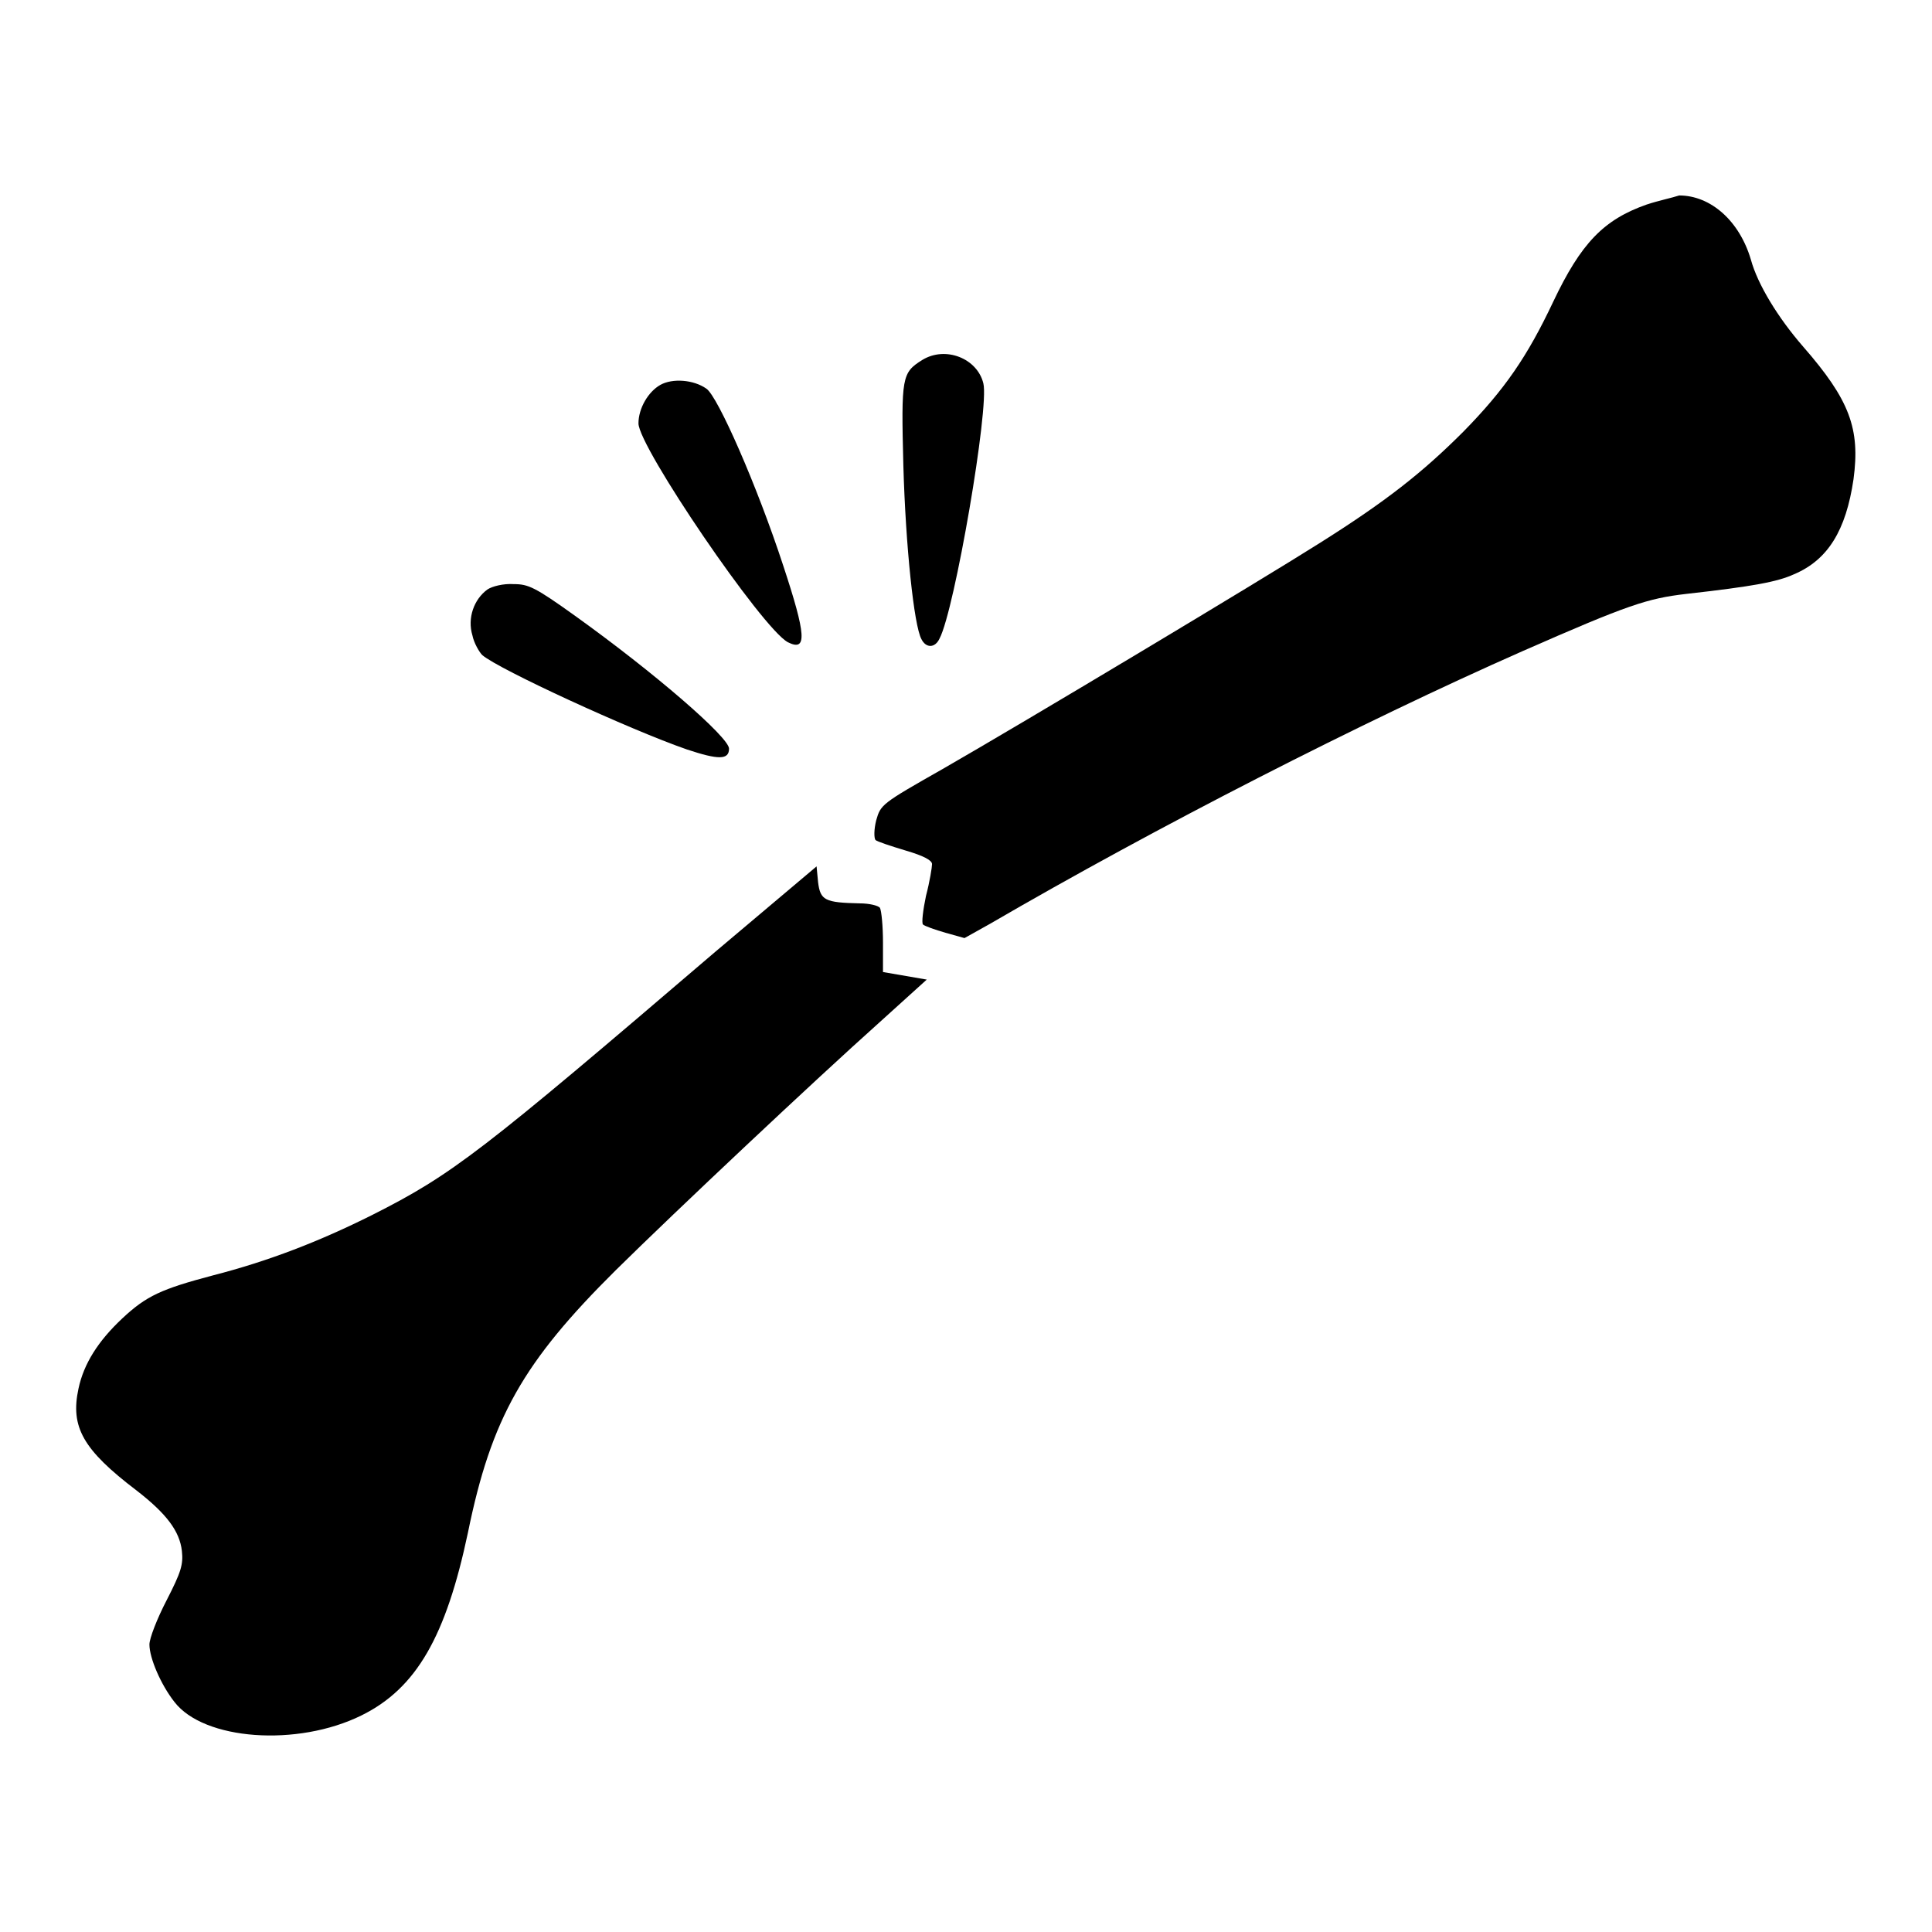 <?xml version="1.0" encoding="utf-8"?>
<!-- Svg Vector Icons : http://www.onlinewebfonts.com/icon -->
<!DOCTYPE svg PUBLIC "-//W3C//DTD SVG 1.1//EN" "http://www.w3.org/Graphics/SVG/1.1/DTD/svg11.dtd">
<svg version="1.1" xmlns="http://www.w3.org/2000/svg" xmlns:xlink="http://www.w3.org/1999/xlink" x="0px" y="0px" viewBox="0 0 256 256" enable-background="new 0 0 256 256" xml:space="preserve">
<g><g><g><path fill="#000000" d="M218.2,27.1c-5.7,2-8.7,5.1-12.4,12.9c-3.4,7.2-6.4,11.6-11.9,17.2c-5.4,5.4-10.2,9.2-19.1,14.8c-7.9,5-39.1,23.7-49.9,29.9c-8.1,4.6-8.2,4.7-8.8,6.8c-0.3,1.2-0.3,2.3-0.1,2.6c0.2,0.2,2,0.8,4,1.4c2.4,0.7,3.5,1.3,3.5,1.8c0,0.4-0.3,2.3-0.8,4.2c-0.4,1.9-0.6,3.6-0.4,3.8c0.2,0.2,1.6,0.7,3,1.1l2.5,0.7l3.4-1.9c22-12.8,49.2-26.7,70.5-36.1c14.1-6.2,16.6-7,21.7-7.6c8.9-1,12.1-1.6,14.3-2.6c4.5-1.9,6.9-5.8,7.9-12.6c0.9-6.7-0.5-10.5-6.7-17.6c-3.3-3.8-6-8.2-6.9-11.5c-1.5-5.1-5.3-8.5-9.5-8.5C221.6,26.2,219.7,26.6,218.2,27.1z"/><path fill="#000000" d="M122.2,47.7c-2.7,1.7-2.8,2.2-2.5,14c0.3,10.6,1.4,21.2,2.4,23c0.6,1.2,1.8,1.2,2.4-0.1c2-3.8,6.6-30.6,5.8-33.8C129.5,47.5,125.3,45.8,122.2,47.7z"/><path fill="#000000" d="M87.5,51c-1.6,0.9-2.9,3.1-2.9,5.1c0,3.1,16.4,27.2,19.8,29c2.6,1.3,2.4-1-0.6-10.1c-3.5-10.7-8.7-22.5-10.2-23.5C91.9,50.3,89.1,50.1,87.5,51z"/><path fill="#000000" d="M64.6,78.1c-1.8,1.3-2.7,3.8-2,6.1c0.2,1,0.9,2.2,1.3,2.6c2.2,1.9,19.6,9.9,27.1,12.5c4.2,1.4,5.6,1.4,5.6-0.1c0-1.5-9.8-10-20.4-17.6c-5.3-3.8-6.2-4.2-8.1-4.2C66.7,77.3,65.2,77.7,64.6,78.1z"/><path fill="#000000" d="M94.8,126.1c-31.1,26.6-34.8,29.5-45.5,34.9c-7,3.5-13.7,6.1-21.1,8c-6.8,1.8-8.8,2.7-12,5.7c-3.2,3-5.1,6-5.8,9.3c-1.1,5.1,0.6,8.1,7.7,13.5c4,3.1,5.7,5.4,6,8c0.2,1.8-0.1,2.8-2,6.5c-1.3,2.5-2.3,5.1-2.3,5.9c0,1.8,1.5,5.3,3.3,7.6c3.9,5.1,16.3,6,24.8,1.8c7.3-3.6,11.2-10.5,14.1-24.2c3.1-15.2,7.3-22.6,19.6-34.8c7.9-7.8,26.4-25.2,34.9-32.8l6.3-5.7l-2.9-0.5l-2.9-0.5v-3.9c0-2.2-0.2-4.2-0.4-4.6c-0.2-0.3-1.4-0.6-2.7-0.6c-4.6-0.1-5.2-0.4-5.5-2.8l-0.2-2.1L94.8,126.1z"/></g></g></g>
</svg>